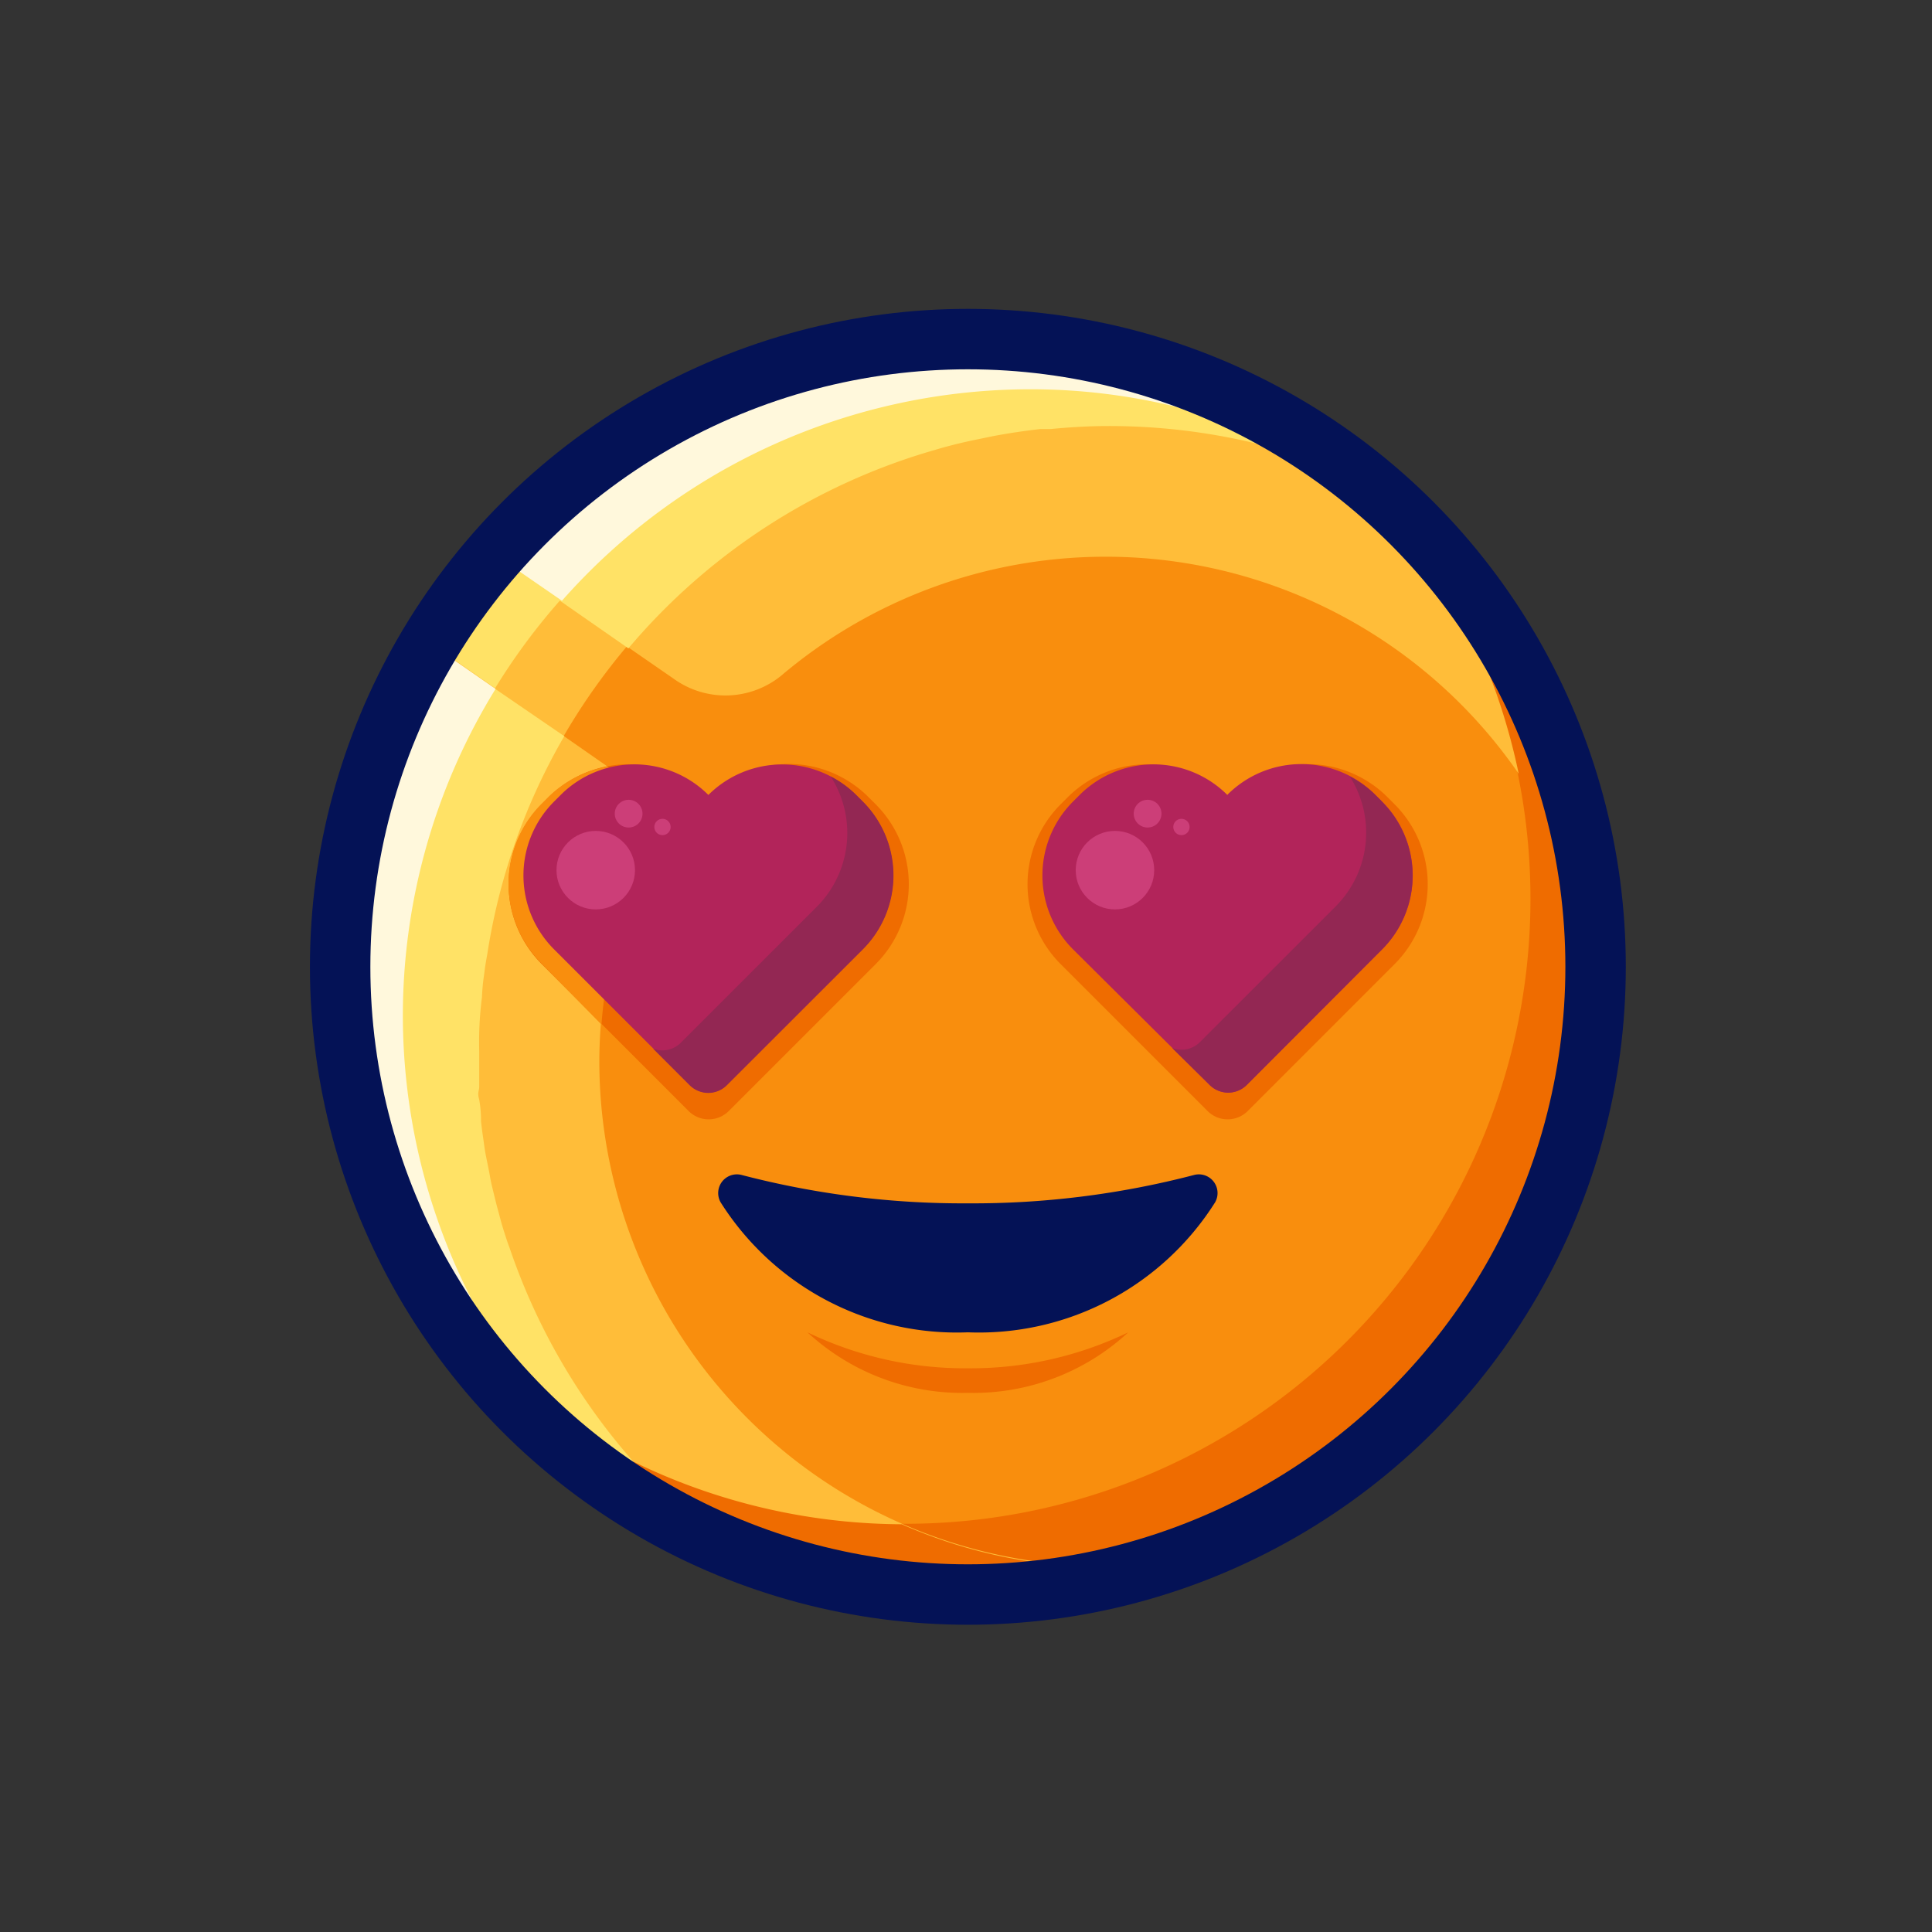 <svg xmlns="http://www.w3.org/2000/svg" viewBox="0 0 383 383">
  <rect x="0" y="0" width="383" height="383" fill="#333333" stroke="none"/>
  <defs>
    <style>
      .emoji-love-2{fill:#f98e0d}.emoji-love-3{fill:#ffbd39}.emoji-love-4{fill:#ffe266}.emoji-love-5{fill:#ef6c00}.emoji-love-6{fill:#fff8dc}.emoji-love-9{fill:#b2245a}.emoji-love-10{fill:#932753}.emoji-love-11{fill:#cc3e78}
    </style>
  </defs>
      <g id="love">
        <circle class="emoji-love-2" cx="191.87" cy="191.66" r="124.44"/>
        <path class="emoji-love-3" d="M94.92 208.37A124.44 124.44 0 0 1 267.86 93.81a124.2 124.2 0 1 0-124.55 212.41 123.72 123.72 0 0 1-48.39-97.85z"/>
        <path class="emoji-love-4" d="M79.83 201.36A124.43 124.43 0 0 1 204.21 77a121.29 121.29 0 0 1 57.3 14.49c2.1.78 4.26 1.44 6.35 2.33a124.14 124.14 0 0 0-152.45 196q3 2.3 6 4.41a124 124 0 0 1-41.58-92.87z"/>
        <path class="emoji-love-5" d="M276.18 100.7a123.89 123.89 0 0 1-181.26 168 124 124 0 1 0 181.26-168z"/>
        <path class="emoji-love-3" d="M118.81 210.53a96.85 96.85 0 0 1 7.55-37.37 18 18 0 0 0-6.35-21.5l-34.43-24a122.62 122.62 0 0 0-18 71.08c2.1 35 22.52 65.87 50 87.91 43.65 34.61 79.82 33.05 112 22.75a100.22 100.22 0 0 1-10.66 1.08 100.19 100.19 0 0 1-100.11-99.95z"/>
        <path class="emoji-love-5" d="M229.72 309.59a95.27 95.27 0 0 1-10.66 1.08 99.67 99.67 0 0 1-40.3-8.5 122.55 122.55 0 0 1-67-20.3 141.8 141.8 0 0 0 6 5c26.82 21.32 50.84 28.86 72.81 29.16h1.32a122.82 122.82 0 0 0 37.83-6.44z"/>
        <path class="emoji-love-4" d="M134.09 298.53a124.74 124.74 0 0 1-33-50.95l-.48-1.31c-.48-1.5-1-3-1.38-4.49l-.6-2.22c-.36-1.32-.66-2.63-1-4s-.42-1.92-.59-2.87-.48-2.4-.72-3.6-.36-2.33-.54-3.53-.3-2.15-.42-3.23A23.65 23.65 0 0 0 95 218c-.42-1.44 0-1.74 0-2.57v-7.07a70.19 70.19 0 0 1 .54-10.66A41.93 41.93 0 0 1 96 193c.18-1.56.36-2.52.6-3.84a123.4 123.4 0 0 1 15.26-43.22L85.66 128a129.07 129.07 0 0 0-11.61 25.86c-1 3.17-2.16 6-2.94 9.46s-1.07 6-1.61 8.86a123.18 123.18 0 0 0-1.5 15.06v8.32a88 88 0 0 0 .78 10c4.13 32.27 23.41 60.94 49.15 81.36a169.34 169.34 0 0 0 16.16 11.61z"/>
        <path class="emoji-love-6" d="M79.86 201.36a123.65 123.65 0 0 1 18.38-64.79l-12.57-8.74a128.94 128.94 0 0 0-11.62 25.87c-1 3.17-2.16 6-2.94 9.46s-1.07 6-1.61 8.86a123.37 123.37 0 0 0-1.5 15.09v8.33a88 88 0 0 0 .78 10 120.84 120.84 0 0 0 34.49 68.08 123.49 123.49 0 0 1-23.41-72.16z"/>
        <path class="emoji-love-3" d="M191.87 67.23a123.59 123.59 0 0 0-93.42 43.05l35.15 24.31a17.54 17.54 0 0 0 21.2-.59 99.46 99.46 0 0 1 160.85 51.67A124.08 124.08 0 0 0 191.87 67.23z"/>
        <path class="emoji-love-5" d="M301.16 153.82a100.65 100.65 0 0 1 14.49 31.85 127.72 127.72 0 0 0-39.47-85.09 125.4 125.4 0 0 1 24.98 53.24z"/>
        <path class="emoji-love-4" d="M266.24 93a130 130 0 0 0-13.53-8.86c-1.44-.84-3-1.56-4.49-2.33a122.45 122.45 0 0 0-13.77-6c-2.88-1.08-6-1.86-8.93-2.7s-7.42-2.27-11.31-3a124.34 124.34 0 0 0-22.34-2.64 67.71 67.71 0 0 0-9.88.48c-4.37.42-8.62 1-12.88 1.8l-3.47.6a121.63 121.63 0 0 0-18 5.69c-2.34.9-4.67 1.79-6.89 2.81a122.83 122.83 0 0 0-13.41 7.25c-3.3 2-6.53 4.25-9.64 6.58l-1 .78a129 129 0 0 0-18 17.07l25.87 18a124.42 124.42 0 0 1 60.78-39.34c2.4-.72 4.79-1.32 7.25-1.85l4.07-.84c3.11-.6 6.35-1.08 9.52-1.44h2c3.77-.36 7.54-.6 11.44-.6A123.88 123.88 0 0 1 267.62 94z"/>
        <path class="emoji-love-6" d="M169.11 69.56l-3.47.6a124.05 124.05 0 0 0-18 5.69c-2.34.9-4.67 1.8-6.89 2.81a122.83 122.83 0 0 0-13.41 7.25c-3.3 2-6.53 4.25-9.64 6.59l-1 .78a128.32 128.32 0 0 0-18 17.06l12.7 8.75a123.92 123.92 0 0 1 93.12-41.92 121.29 121.29 0 0 1 57.3 14.49c2 .72 3.89 1.38 6 2.15l-1.08-.89a129.76 129.76 0 0 0-14.13-9c-1.44-.83-3-1.55-4.49-2.33a126.21 126.21 0 0 0-13.77-6c-2.88-1.08-6-1.86-8.93-2.69s-7.42-2.28-11.31-3a124.32 124.32 0 0 0-22.34-2.63 67.71 67.71 0 0 0-9.88.48 139.8 139.8 0 0 0-12.78 1.81z"/>
        <circle cx="191.87" cy="191.66" r="124.44" fill="none" stroke="#041256" stroke-linecap="round" stroke-linejoin="round" stroke-width="11.98"/>
        <path class="emoji-love-5" d="M191.87 271.25a71.91 71.91 0 0 1-31.8-7.13 45.18 45.18 0 0 0 31.8 12 45.18 45.18 0 0 0 31.8-12 71.88 71.88 0 0 1-31.8 7.13z"/>
        <path d="M191.87 238.55a173.6 173.6 0 0 1-44.87-5.63 3.71 3.71 0 0 0-4.13 5.45 55.39 55.39 0 0 0 49 25.75 55.39 55.39 0 0 0 49-25.75 3.71 3.71 0 0 0-4.13-5.45 173.6 173.6 0 0 1-44.87 5.63z" fill="#041256"/>
        <path class="emoji-love-5" d="M140.43 158.07a22.39 22.39 0 0 0-31.67 0l-1.37 1.38a22.39 22.39 0 0 0 0 31.67l29.1 29.11a5.63 5.63 0 0 0 8 0l29.11-29.11a22.39 22.39 0 0 0 0-31.67l-1.38-1.38a22.39 22.39 0 0 0-31.72-.07z"/>
        <path class="emoji-love-2" d="M119.23 203.1a97.85 97.85 0 0 1 7.19-29.94 18 18 0 0 0-6-21.2 22.37 22.37 0 0 0-11.68 6l-1.37 1.38a22.39 22.39 0 0 0 0 31.67z"/>
        <path class="emoji-love-9" d="M140.43 157.59a20.71 20.71 0 0 0-29.28 0l-1.32 1.32a20.71 20.71 0 0 0 0 29.28l26.89 26.89a5.21 5.21 0 0 0 7.36 0L171 188.19a20.71 20.71 0 0 0 0-29.28l-1.32-1.32a20.71 20.71 0 0 0-29.25 0z"/>
        <path class="emoji-love-10" d="M171 158.85l-1.32-1.32a20.07 20.07 0 0 0-5-3.59 20.71 20.71 0 0 1-2.69 25.75l-27 27a5.19 5.19 0 0 1-5.51 1.2l7.25 7.25a5.21 5.21 0 0 0 7.36 0L171 188.25a20.71 20.71 0 0 0 .1-29.3z"/>
        <circle class="emoji-love-11" cx="118.1" cy="172.5" r="7.78"/>
        <circle class="emoji-love-11" cx="124.62" cy="161.3" r="2.75"/>
        <circle class="emoji-love-11" cx="131.33" cy="163.94" r="1.62"/>
        <path class="emoji-love-5" d="M243.31 158.07a22.39 22.39 0 0 0-31.67 0l-1.38 1.38a22.39 22.39 0 0 0 0 31.67l29.11 29.11a5.63 5.63 0 0 0 8 0l29.1-29.11a22.39 22.39 0 0 0 0-31.67l-1.37-1.38a22.41 22.41 0 0 0-31.68-.07z"/>
        <path class="emoji-love-9" d="M243.31 157.59a20.71 20.71 0 0 0-29.28 0l-1.32 1.32a20.71 20.71 0 0 0 0 29.28l27.07 26.89a5.21 5.21 0 0 0 7.36 0L274 188.19a20.71 20.71 0 0 0 0-29.28l-1.32-1.32a20.72 20.72 0 0 0-29.3-.1z"/>
        <path class="emoji-love-10" d="M273.91 158.85l-1.32-1.32a20.07 20.07 0 0 0-5-3.59 20.71 20.71 0 0 1-2.81 25.75l-26.89 26.88a5.19 5.19 0 0 1-5.51 1.2l7.43 7.31a5.21 5.21 0 0 0 7.36 0L274 188.19a20.72 20.72 0 0 0-.08-29.3z"/>
        <circle class="emoji-love-11" cx="221.03" cy="172.5" r="7.78"/>
        <circle class="emoji-love-11" cx="227.5" cy="161.3" r="2.75"/>
        <circle class="emoji-love-11" cx="234.21" cy="163.94" r="1.62"/>
      </g>
</svg>